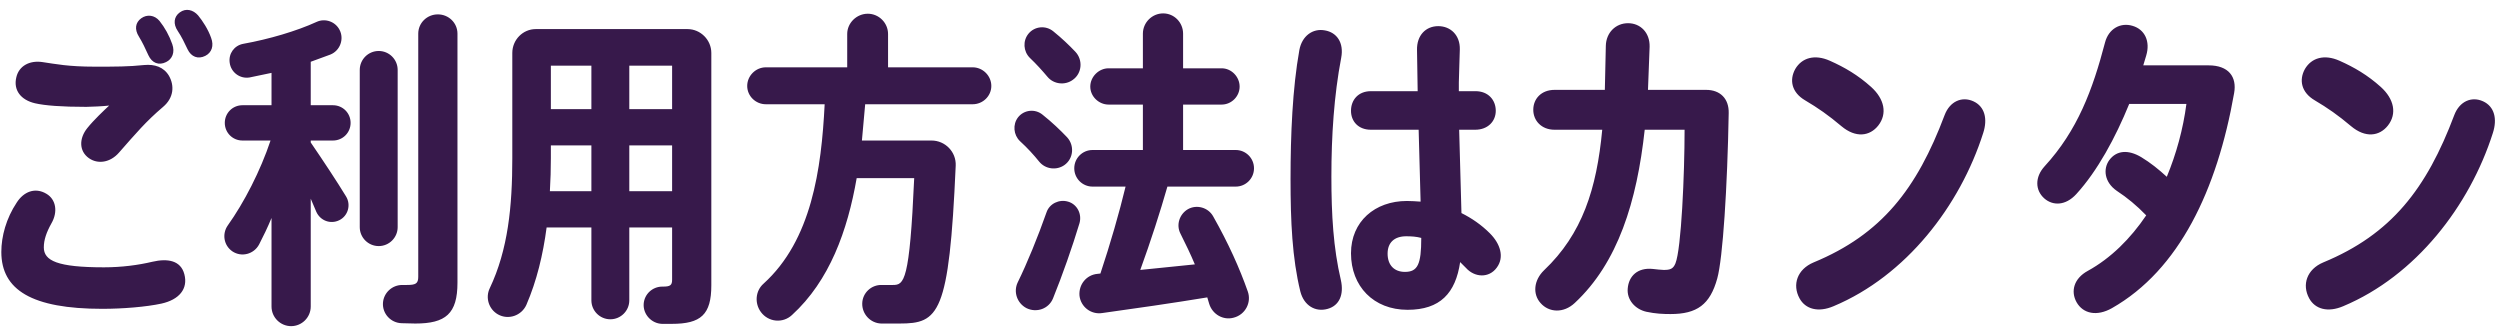 <svg width="306" height="40" viewBox="0 0 306 40" fill="none" xmlns="http://www.w3.org/2000/svg">
<path d="M4.283 12.64C2.563 12.24 1.603 11.04 2.003 9.44C2.323 8.08 3.603 7.36 5.203 7.6C6.843 7.84 8.363 8.16 11.603 8.16C14.203 8.16 15.723 8.16 17.643 7.96C18.923 7.84 20.043 8.2 20.683 9.28C21.363 10.48 21.283 11.96 19.963 13.08C17.843 14.88 16.643 16.32 14.563 18.68C13.483 19.92 11.963 20.12 10.883 19.36C9.643 18.48 9.683 16.92 10.683 15.68C11.483 14.68 12.723 13.52 13.363 12.92C12.763 13 11.043 13.08 10.563 13.08C7.523 13.08 5.483 12.92 4.283 12.64ZM18.643 32.04C20.523 31.6 22.123 31.88 22.563 33.56C23.043 35.36 21.923 36.68 19.763 37.16C17.923 37.56 15.043 37.8 12.523 37.8C3.883 37.8 0.163 35.48 0.163 30.84C0.163 28.92 0.763 26.72 2.043 24.8C2.883 23.48 4.283 22.88 5.683 23.72C6.843 24.4 7.123 25.92 6.283 27.36C5.683 28.44 5.363 29.36 5.363 30.28C5.363 31.92 7.043 32.72 12.723 32.72C14.923 32.72 16.963 32.44 18.643 32.04ZM18.163 6.76C17.763 5.88 17.443 5.2 17.003 4.48C16.443 3.6 16.563 2.76 17.283 2.24C18.003 1.72 18.923 1.84 19.523 2.56C20.163 3.36 20.723 4.36 21.083 5.4C21.443 6.4 21.083 7.24 20.323 7.6C19.443 8.04 18.603 7.72 18.163 6.76ZM25.843 4.64C26.203 5.6 25.923 6.44 25.123 6.84C24.243 7.28 23.403 6.96 22.963 6.04C22.563 5.2 22.243 4.52 21.763 3.8C21.163 2.92 21.283 2.04 22.003 1.52C22.763 0.96 23.643 1.2 24.243 1.88C24.803 2.56 25.483 3.6 25.843 4.64ZM48.674 27.8C48.674 29.08 47.634 30.12 46.354 30.12C45.074 30.12 44.034 29.08 44.034 27.8V8.56C44.034 7.28 45.074 6.24 46.354 6.24C47.634 6.24 48.674 7.28 48.674 8.56V27.8ZM53.594 1.76C54.914 1.76 55.994 2.8 55.994 4.12V34.6C55.994 38.4 54.554 39.6 50.834 39.6C50.274 39.6 49.714 39.56 49.154 39.56C47.834 39.52 46.794 38.4 46.874 37.08C46.954 35.84 47.994 34.88 49.234 34.88H49.794C50.874 34.88 51.194 34.72 51.194 33.88V4.12C51.194 2.8 52.274 1.76 53.594 1.76ZM40.754 17.2H38.034V17.44C39.594 19.72 41.234 22.2 42.354 24.04C42.994 25.08 42.594 26.44 41.514 26.96C40.434 27.48 39.194 27 38.714 25.92L38.034 24.32V37.52C38.034 38.84 36.954 39.92 35.634 39.92C34.314 39.92 33.234 38.84 33.234 37.52V26.68C32.754 27.84 32.234 28.92 31.714 29.92C31.074 31.12 29.554 31.52 28.434 30.76C27.394 30.04 27.154 28.64 27.874 27.6C29.874 24.8 31.874 20.92 33.114 17.2H29.674C28.474 17.2 27.514 16.24 27.514 15.04C27.514 13.84 28.474 12.88 29.674 12.88H33.234V8.92L30.554 9.48C29.394 9.68 28.274 8.88 28.114 7.68C27.954 6.56 28.674 5.56 29.794 5.36C32.914 4.8 36.314 3.8 38.754 2.68C39.794 2.2 41.034 2.64 41.554 3.64C42.154 4.76 41.634 6.2 40.434 6.68L38.034 7.56V12.88H40.754C41.954 12.88 42.914 13.84 42.914 15.04C42.914 16.24 41.954 17.2 40.754 17.2ZM84.146 3.56C85.746 3.56 87.066 4.88 87.066 6.48V34.92C87.066 38.52 85.786 39.64 82.226 39.64H81.026C79.746 39.6 78.706 38.48 78.786 37.2C78.866 36 79.866 35.08 81.066 35.08H81.146C82.026 35.08 82.266 34.92 82.266 34.24V27.84H77.026V36.76C77.026 38.04 75.986 39.08 74.706 39.08C73.426 39.08 72.386 38.04 72.386 36.76V27.84H66.906C66.466 31.16 65.706 34.36 64.426 37.32C63.826 38.64 62.226 39.2 60.946 38.48C59.826 37.84 59.386 36.44 59.946 35.28C62.186 30.56 62.706 25.28 62.706 19.36V6.48C62.706 4.88 63.986 3.56 65.586 3.56H84.146ZM82.266 13.36V8.04H77.026V13.36H82.266ZM72.386 23.4V17.8H67.426V19.32C67.426 20.68 67.386 22.04 67.306 23.4H72.386ZM67.426 13.36H72.386V8.04H67.426V13.36ZM77.026 23.4H82.266V17.8H77.026V23.4ZM119.058 8.24C120.298 8.24 121.338 9.28 121.338 10.52C121.338 11.76 120.298 12.76 119.058 12.76H105.898L105.498 17.2H114.018C115.698 17.2 117.058 18.6 116.978 20.28C116.178 38.52 114.898 39.6 110.098 39.6H107.858C106.538 39.56 105.498 38.44 105.538 37.12C105.578 35.84 106.658 34.84 107.938 34.88H109.298C110.658 34.88 111.338 34.48 111.898 21.8H104.858C103.738 28.24 101.538 34.36 96.938 38.56C95.818 39.6 94.058 39.44 93.138 38.2C92.338 37.12 92.458 35.6 93.458 34.72C99.338 29.4 100.538 20.72 100.938 12.76H93.738C92.498 12.76 91.458 11.76 91.458 10.52C91.458 9.28 92.498 8.24 93.738 8.24H103.698V4.16C103.698 2.8 104.858 1.68 106.218 1.68C107.578 1.68 108.698 2.8 108.698 4.16V8.24H119.058ZM128.21 9.4C127.57 8.64 126.85 7.84 126.05 7.08C125.25 6.28 125.17 5 125.89 4.12C126.65 3.2 128.01 3.08 128.93 3.84C129.97 4.68 130.85 5.52 131.61 6.32C132.57 7.32 132.45 8.96 131.33 9.76C130.37 10.48 128.97 10.32 128.21 9.4ZM124.85 17.28C124.05 16.52 123.93 15.24 124.61 14.36C125.33 13.44 126.69 13.28 127.61 14.04C128.77 14.96 129.77 15.92 130.61 16.8C131.53 17.8 131.41 19.4 130.29 20.2C129.33 20.88 127.97 20.72 127.21 19.8C126.53 18.96 125.77 18.12 124.85 17.28ZM130.73 24.68C131.85 25 132.45 26.2 132.13 27.32C131.25 30.24 130.01 33.76 128.89 36.52C128.37 37.8 126.89 38.32 125.65 37.72C124.49 37.12 124.01 35.72 124.57 34.56C125.73 32.2 127.05 28.96 128.09 26C128.45 24.92 129.65 24.36 130.73 24.68ZM148.49 26.48C150.37 29.8 151.73 32.84 152.73 35.68C153.21 37.04 152.41 38.52 151.01 38.88C149.73 39.24 148.41 38.48 148.01 37.2L147.77 36.4C143.65 37.08 138.65 37.8 134.89 38.32C133.53 38.52 132.29 37.56 132.13 36.2C132.01 34.84 132.97 33.64 134.33 33.52C134.45 33.52 134.57 33.48 134.69 33.48C135.89 29.88 137.01 26 137.77 22.84H133.73C132.49 22.84 131.49 21.84 131.49 20.6C131.49 19.36 132.49 18.36 133.73 18.36H139.89V12.8H135.69C134.49 12.8 133.45 11.8 133.45 10.6C133.45 9.4 134.49 8.36 135.69 8.36H139.89V4.12C139.89 2.76 141.01 1.64 142.37 1.64C143.73 1.64 144.81 2.76 144.81 4.12V8.36H149.53C150.73 8.36 151.73 9.4 151.73 10.6C151.73 11.8 150.73 12.8 149.53 12.8H144.81V18.36H151.25C152.49 18.36 153.49 19.36 153.49 20.6C153.49 21.84 152.49 22.84 151.25 22.84H142.89C142.01 25.92 140.85 29.52 139.57 33.04L146.25 32.36C145.73 31.12 145.13 29.88 144.49 28.6C143.93 27.52 144.37 26.2 145.41 25.6C146.49 25 147.89 25.4 148.49 26.48ZM162.962 21.6C162.962 26.32 163.202 30.36 164.122 34.28C164.522 36.08 163.922 37.4 162.522 37.8C161.002 38.24 159.602 37.4 159.162 35.68C158.162 31.6 157.962 27.08 157.962 21.92C157.962 16.48 158.202 10.8 159.042 6.12C159.362 4.4 160.682 3.44 162.162 3.72C163.602 3.96 164.522 5.2 164.162 7.08C163.282 11.68 162.962 16.64 162.962 21.6ZM182.362 28.56C183.642 29.84 184.162 31.48 183.202 32.76C182.242 34.08 180.482 33.96 179.442 32.8L178.722 32.08C178.162 35.88 176.282 37.92 172.282 37.92C168.122 37.92 165.362 35.04 165.362 31C165.362 27.12 168.282 24.6 172.202 24.6C172.762 24.6 173.322 24.64 173.882 24.68L173.642 15.88H167.802C166.242 15.88 165.362 14.84 165.362 13.56C165.362 12.24 166.242 11.16 167.802 11.16H173.522L173.442 6.12C173.402 4.32 174.522 3.2 176.042 3.2C177.562 3.2 178.722 4.32 178.682 6.04C178.682 6.76 178.562 9.24 178.562 10.08V11.16H180.602C182.162 11.16 183.082 12.24 183.082 13.56C183.082 14.84 182.122 15.88 180.562 15.88H178.602L178.882 26.08C180.162 26.72 181.322 27.52 182.362 28.56ZM173.962 29.16V29.12C173.362 28.96 172.762 28.92 172.122 28.92C170.642 28.92 169.842 29.72 169.842 31.04C169.842 32.48 170.682 33.28 171.962 33.28C173.522 33.28 173.962 32.36 173.962 29.16ZM208.833 11C210.553 11 211.633 12.08 211.593 13.84C211.433 22.92 210.873 31.64 210.193 34.08C209.313 37.28 207.713 38.44 204.473 38.44C203.553 38.44 202.633 38.4 201.513 38.16C200.113 37.84 199.113 36.68 199.233 35.32C199.353 33.8 200.433 32.72 202.313 32.92C202.673 32.96 203.353 33.04 203.633 33.04C204.433 33.04 204.793 32.92 205.073 32.24C205.793 30.48 206.193 21.32 206.193 15.88H201.313C200.353 24.68 198.033 32.16 192.753 37.08C191.393 38.36 189.593 38.28 188.553 37.08C187.593 36 187.713 34.32 188.993 33.08C193.673 28.64 195.433 23.12 196.113 15.88H190.273C188.673 15.88 187.673 14.76 187.673 13.44C187.673 12.08 188.673 11 190.273 11H196.433L196.553 5.6C196.593 4 197.753 2.84 199.273 2.84C200.793 2.84 201.953 4 201.913 5.72L201.713 11H208.833ZM220.944 12.28C219.304 11.32 218.984 9.8 219.744 8.44C220.544 7.08 222.104 6.6 223.984 7.44C225.784 8.24 227.424 9.2 229.024 10.64C230.664 12.12 231.024 13.92 229.904 15.36C228.864 16.68 227.144 16.92 225.384 15.44C223.824 14.12 222.504 13.2 220.944 12.28ZM241.544 12.4C242.944 13.04 243.304 14.56 242.744 16.28C239.904 25.2 233.304 33.76 224.424 37.48C222.544 38.28 220.984 37.84 220.264 36.52C219.344 34.84 219.984 32.96 221.984 32.12C230.304 28.68 234.624 23.12 238.024 14.08C238.664 12.4 240.144 11.76 241.544 12.4ZM270.336 8C272.776 8 273.816 9.4 273.456 11.4C271.376 23.24 266.736 33.04 258.496 37.72C256.656 38.76 254.976 38.4 254.176 37C253.416 35.64 253.856 34.08 255.536 33.16C258.376 31.6 260.776 29.2 262.696 26.36C261.536 25.16 260.376 24.2 259.096 23.36C257.536 22.28 257.416 20.64 258.176 19.6C259.056 18.4 260.496 18.28 262.096 19.24C263.216 19.92 264.216 20.72 265.216 21.64C266.376 18.84 267.216 15.8 267.616 12.72H260.616C258.936 16.84 256.736 20.92 254.136 23.76C252.816 25.2 251.256 25.2 250.216 24.28C249.096 23.28 249.056 21.68 250.256 20.36C254.296 15.96 256.136 11 257.656 5.2C258.096 3.52 259.536 2.72 261.016 3.16C262.536 3.6 263.216 5.08 262.696 6.8L262.336 8H270.336ZM283.326 12.28C281.686 11.32 281.366 9.8 282.126 8.44C282.926 7.08 284.486 6.6 286.366 7.44C288.166 8.24 289.806 9.2 291.406 10.64C293.046 12.12 293.406 13.92 292.286 15.36C291.246 16.68 289.526 16.92 287.766 15.44C286.206 14.12 284.886 13.2 283.326 12.28ZM303.926 12.4C305.326 13.04 305.686 14.56 305.126 16.28C302.286 25.2 295.686 33.76 286.806 37.48C284.926 38.28 283.366 37.84 282.646 36.52C281.726 34.84 282.366 32.96 284.366 32.12C292.686 28.68 297.006 23.12 300.406 14.08C301.046 12.4 302.526 11.76 303.926 12.4Z" fill="#37194B"/>
</svg>
